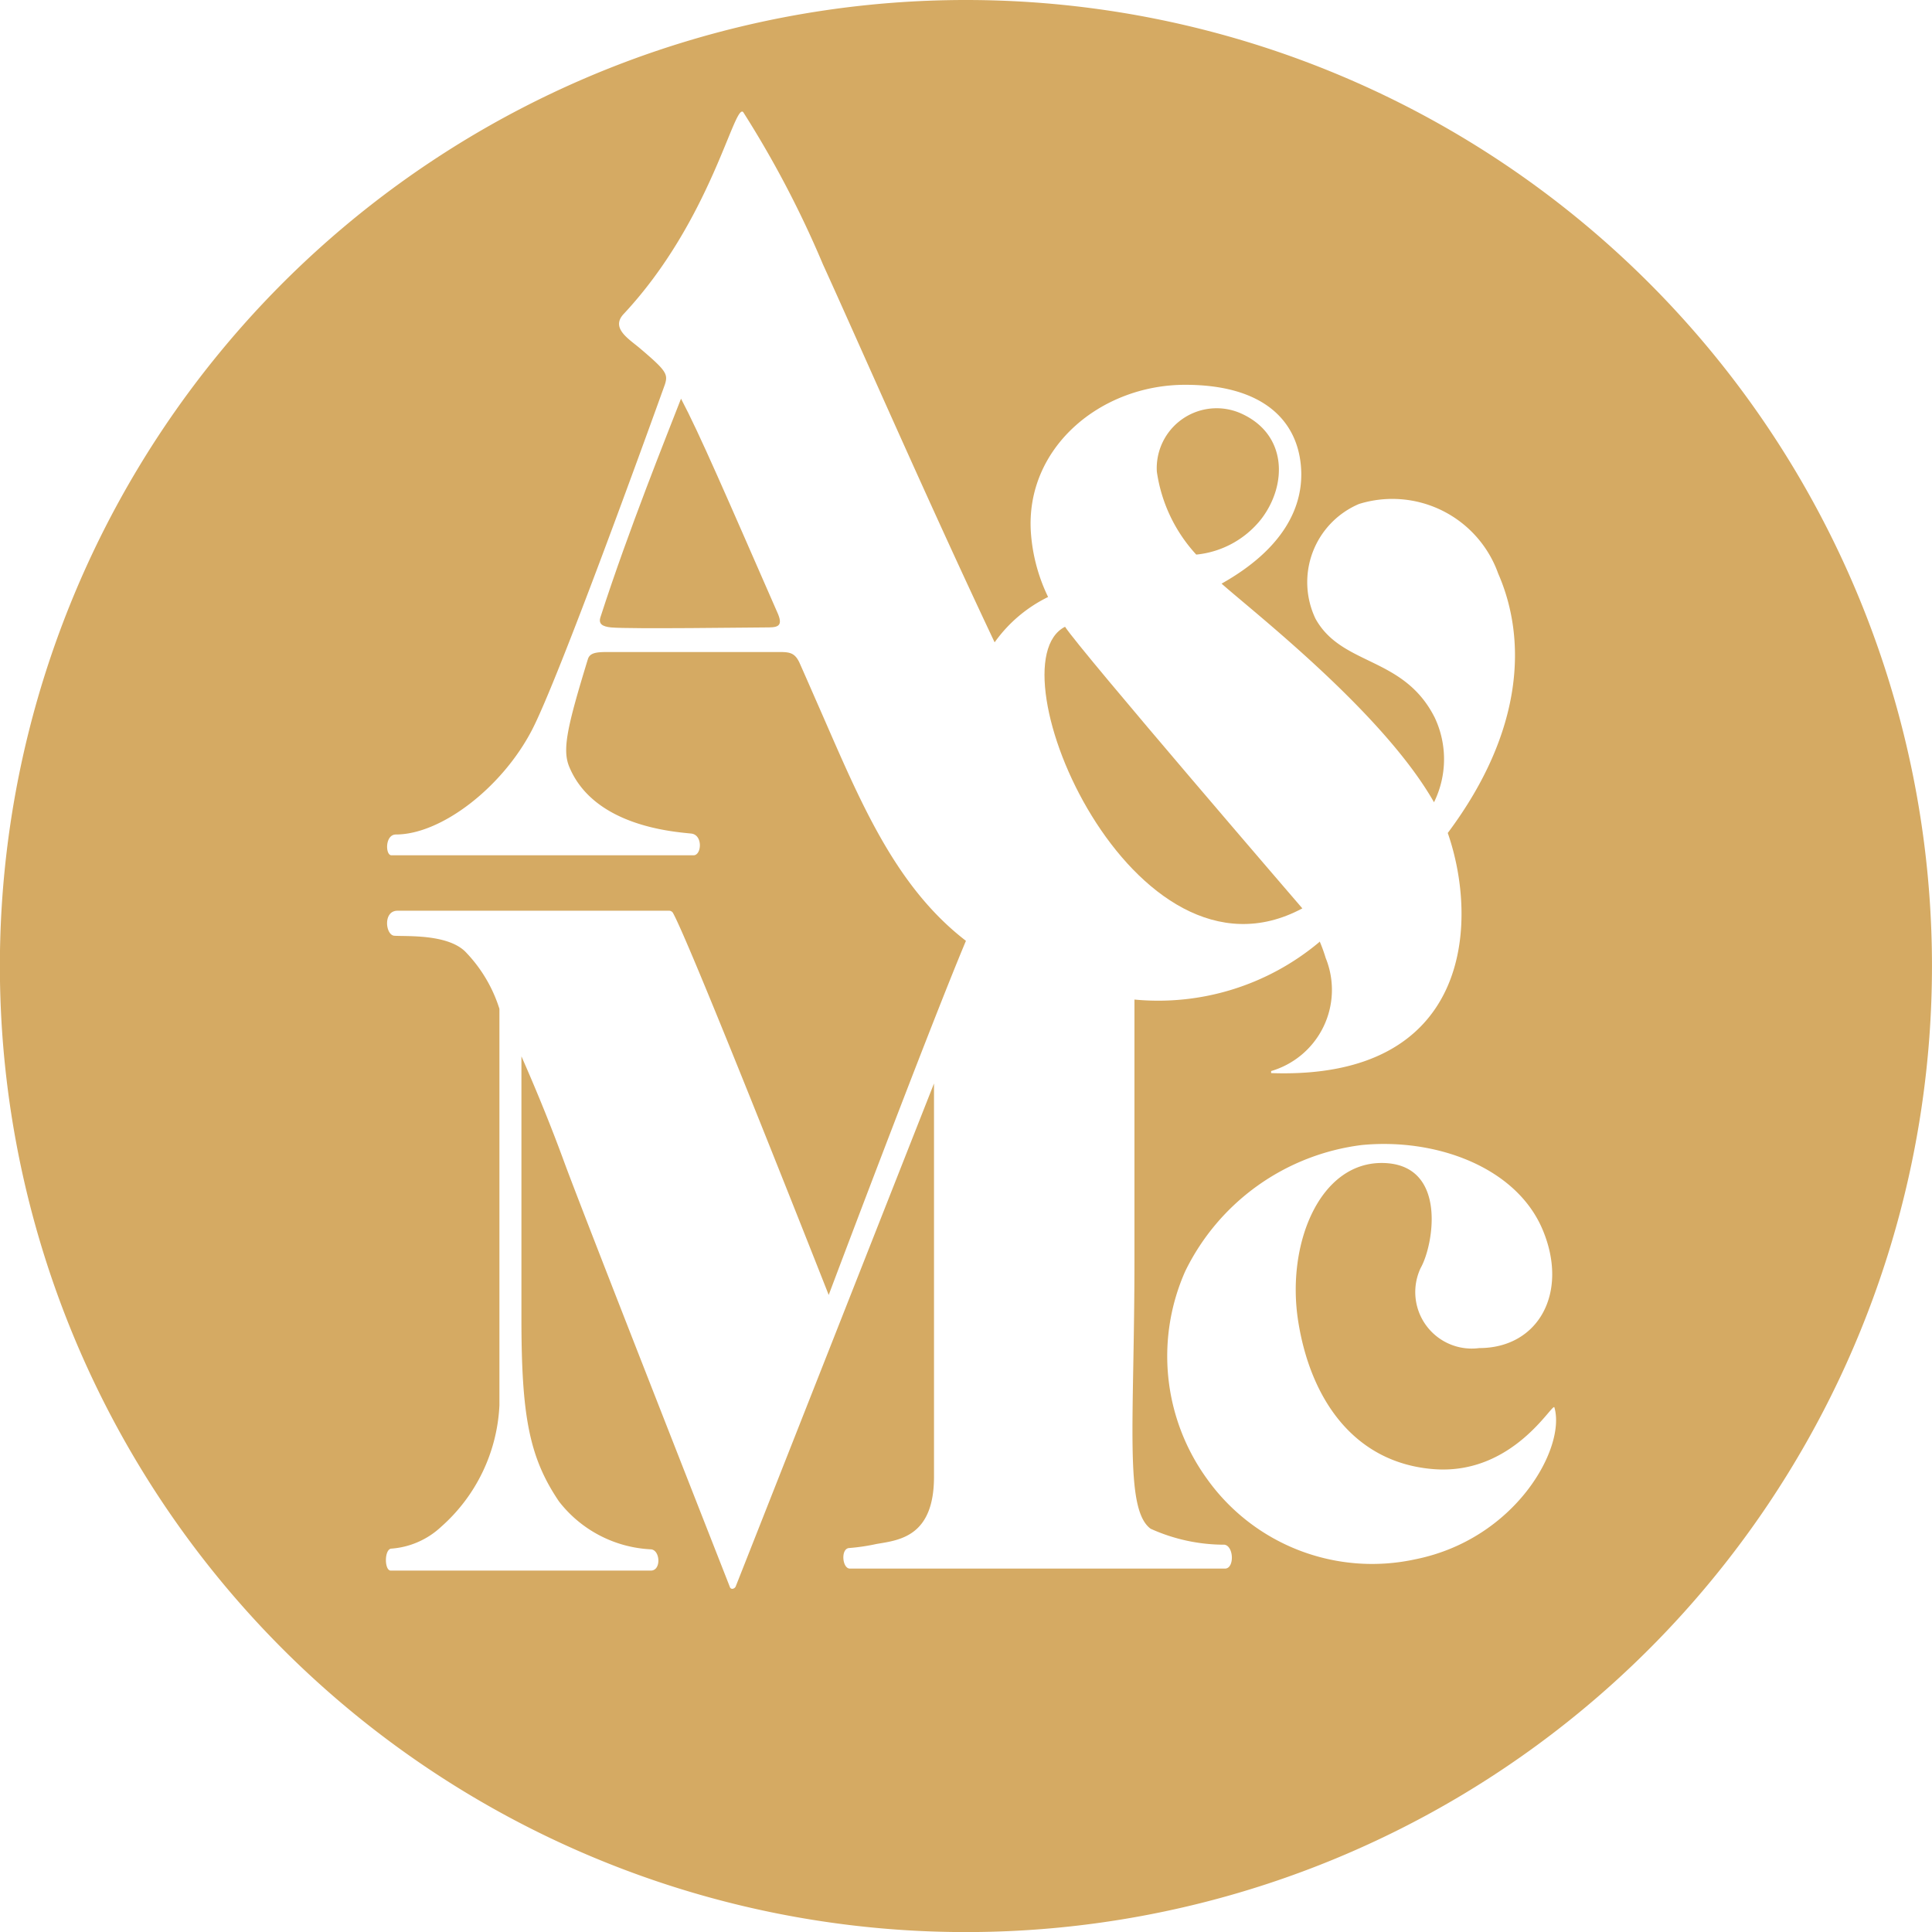<?xml version="1.0" encoding="UTF-8"?> <svg xmlns="http://www.w3.org/2000/svg" width="70.495" height="70.498" viewBox="0 0 70.495 70.498"><defs><style>.a{fill:#d5aa63;}</style></defs><path class="a" d="M384.265,188.238c.95-1.247.947-3.087-.742-3.846a2.186,2.186,0,0,0-3.073,2.123,5.648,5.648,0,0,0,1.438,3.027A3.448,3.448,0,0,0,384.265,188.238Z" transform="translate(-338.239 -169.306)"></path><path class="a" d="M376.287,184.078c-.491,1.27-1.917,4.8-2.936,7.962-.088.254.063.354.388.385.682.063,5.169,0,5.617,0,.391,0,.676.006.471-.488C377.924,187.59,376.957,185.345,376.287,184.078Z" transform="translate(-351.438 -169.531)"></path><path class="a" d="M388.421,197.271s-8.071-9.372-8.659-10.276C377.021,188.393,382.231,200.592,388.421,197.271Z" transform="translate(-340.901 -164.126)"></path><path class="a" d="M400.9,178.979a35.249,35.249,0,1,0,35.248,35.25A35.25,35.25,0,0,0,400.9,178.979Zm9.452,57.235H396.665c-.28,0-.342-.725-.031-.75a7.339,7.339,0,0,0,1-.148c.827-.14,2.1-.26,2.1-2.453v-14.35s-7.172,18.2-7.229,18.336a.149.149,0,0,1-.108.1h0a.09.09,0,0,1-.111-.063c-.02-.057-5.378-13.682-6.048-15.514-.442-1.21-1-2.59-1.558-3.849v9.56c0,3.563.285,5.075,1.369,6.679a4.517,4.517,0,0,0,3.352,1.749c.348.02.388.779,0,.776-.291,0-9.26,0-9.489,0s-.242-.733,0-.8a2.98,2.98,0,0,0,1.84-.8,6.3,6.3,0,0,0,2.125-4.436V215.79a5.243,5.243,0,0,0-1.252-2.094c-.656-.636-2.114-.545-2.579-.573-.328-.017-.425-.913.111-.913h9.9a.166.166,0,0,1,.163.1c.693,1.272,5.672,13.919,5.672,13.919s3.592-9.543,5.007-12.921c-2.71-2.085-3.977-5.395-5.481-8.8-.208-.476-.405-.927-.6-1.364-.166-.342-.351-.374-.71-.374h-6.319c-.422,0-.619.048-.685.262-.759,2.479-.939,3.3-.679,3.926.893,2.154,3.757,2.365,4.451,2.436.431.046.382.793.083.793H379.936c-.225,0-.24-.759.165-.759,1.652,0,3.883-1.717,4.973-3.831.984-1.911,4.208-10.827,4.841-12.59.12-.379.054-.5-.91-1.318-.411-.348-1.078-.739-.593-1.255,3.184-3.409,4.028-7.694,4.359-7.366a37.362,37.362,0,0,1,2.907,5.549c1.25,2.739,3.831,8.647,6.268,13.8a5.188,5.188,0,0,1,1.951-1.655,6.414,6.414,0,0,1-.628-2.356c-.205-3.09,2.542-5.389,5.634-5.386,2.841,0,4.065,1.3,4.217,2.939.14,1.5-.648,3.055-2.893,4.316,1.221,1.081,5.9,4.722,7.751,7.977a3.555,3.555,0,0,0,.026-3.09c-1.133-2.251-3.389-1.869-4.351-3.609a3.1,3.1,0,0,1,1.589-4.185,4.1,4.1,0,0,1,5.078,2.539c1.038,2.368.961,5.72-1.84,9.466,1.133,3.249.876,9.018-6.445,8.761v-.074a3.087,3.087,0,0,0,1.991-4.125,5.7,5.7,0,0,0-.217-.6l-.031.031a9.145,9.145,0,0,1-6.73,2.085v9.489c0,5.925-.377,9.112.591,9.82a6.51,6.51,0,0,0,2.693.582C410.678,235.395,410.7,236.211,410.353,236.214Zm6.947-.34a7.4,7.4,0,0,1-7.609-2.941,7.634,7.634,0,0,1-.787-7.574,8.312,8.312,0,0,1,6.439-4.6c2.7-.262,5.637.8,6.6,3.09s-.146,4.319-2.316,4.319a2.061,2.061,0,0,1-2.134-2.924c.471-.827.984-3.763-1.349-3.829s-3.563,2.958-3.121,5.769,2.011,5.164,4.93,5.4,4.359-2.456,4.419-2.251C422.8,231.8,420.963,235.135,417.3,235.874Z" transform="translate(-365.654 -178.979)"></path></svg> 